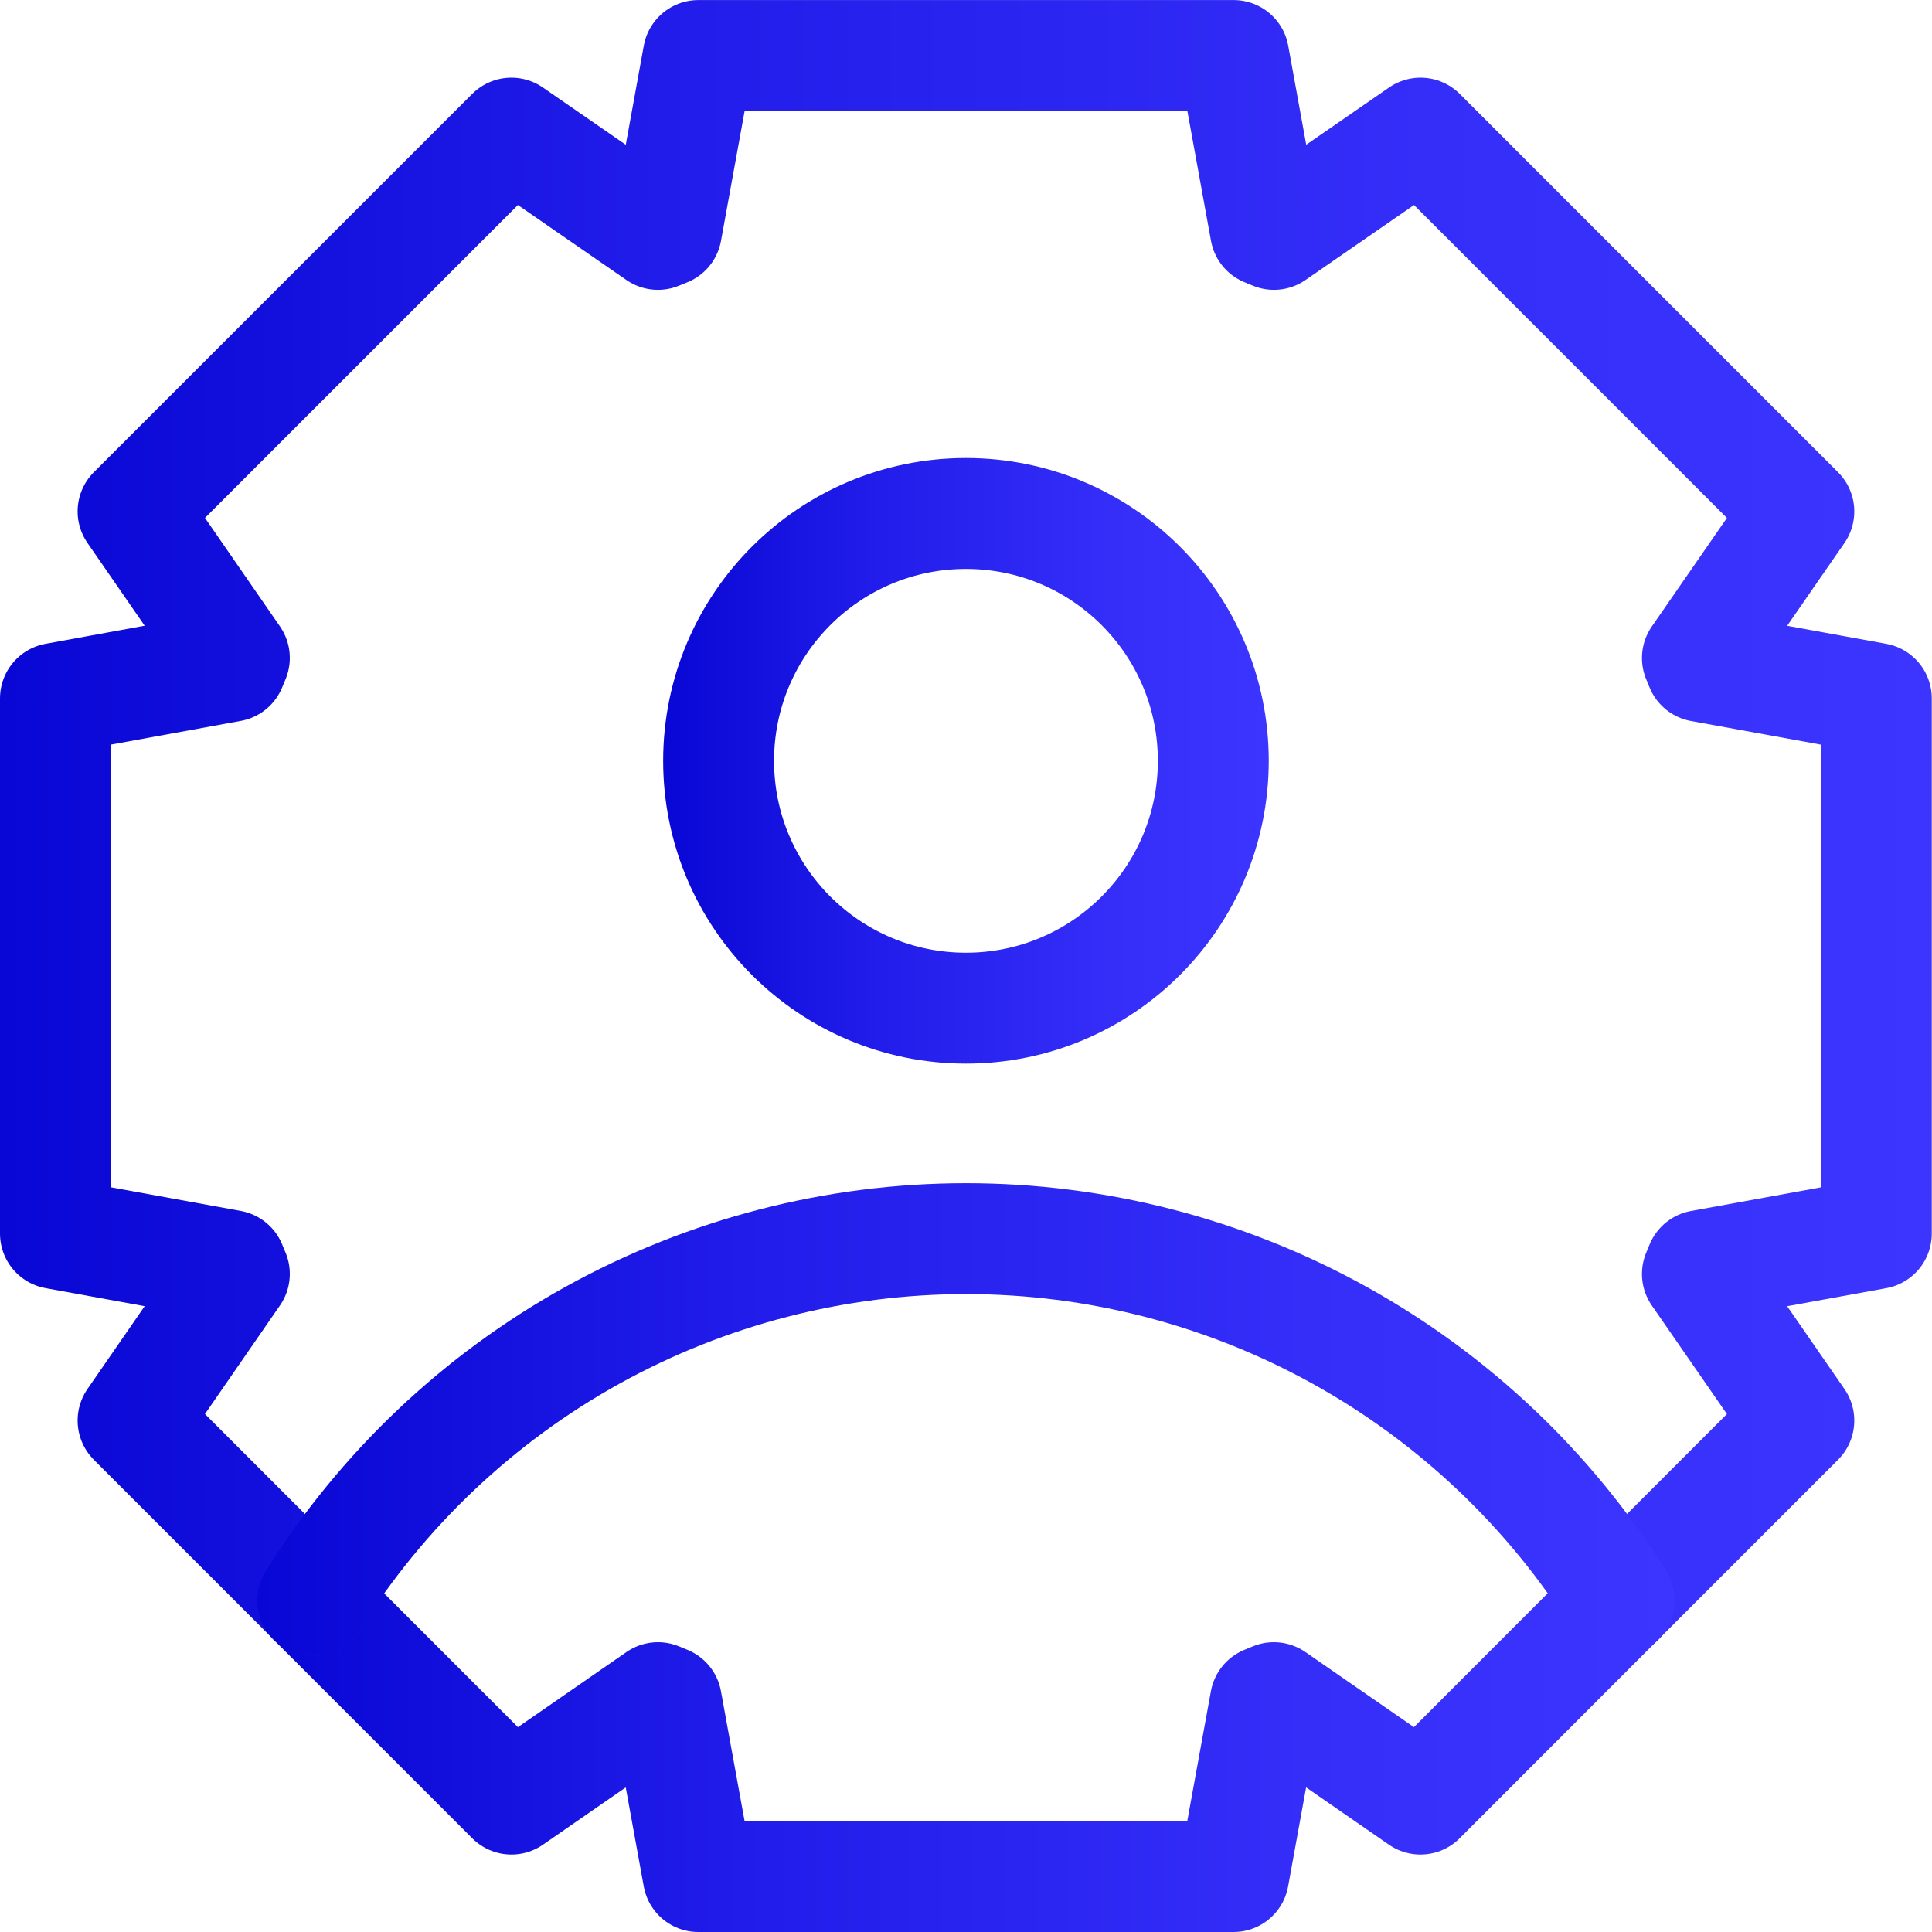 <?xml version="1.0" encoding="utf-8"?><svg xmlns="http://www.w3.org/2000/svg" fill="none" viewBox="0 0 40 40"><g stroke-width="2.296" clip-path="url(#a)"><path stroke="url(#b)" stroke-miterlimit="10" d="M19.999 20.873c2.828 0 5.121-2.293 5.121-5.121 0-2.829-2.293-5.121-5.121-5.121s-5.121 2.293-5.121 5.121c0 2.828 2.293 5.121 5.121 5.121Z"/><path stroke="url(#c)" stroke-linecap="round" stroke-linejoin="round" d="m6.476 33.135 4.113 4.113 3.034-2.1.174.072.661 3.632h11.081l.661-3.632.174-.072 3.035 2.1 4.11-4.113"/><path stroke="url(#d)" stroke-linecap="round" stroke-linejoin="round" d="m33.519 33.135 3.724-3.724-2.1-3.035c.025-.057.048-.116.072-.174l3.632-.661V14.459l-3.632-.661c-.025-.058-.048-.118-.072-.174l2.1-3.035-7.832-7.833-3.035 2.097-.174-.072-.661-3.632H14.459l-.661 3.632-.176.072-3.034-2.097L2.755 10.588l2.097 3.034c-.024.057-.047.116-.072.174l-3.632.663v11.081l3.632.661c.024.058.047.118.072.174L2.755 29.411l3.724 3.724"/><path stroke="url(#e)" stroke-linecap="round" stroke-linejoin="round" d="M6.476 33.135c1.435-2.292 3.429-4.182 5.794-5.492 2.366-1.31 5.026-1.998 7.73-1.998 2.704 0 5.364.687 7.73 1.998 2.366 1.31 4.359 3.2 5.794 5.492"/></g><defs><linearGradient id="b" x1="13.73" x2="26.268" y1="15.752" y2="15.752" gradientUnits="userSpaceOnUse"><stop stop-color="#0907D5"/><stop offset=".36" stop-color="#221DEA"/><stop offset=".74" stop-color="#352EF9"/><stop offset="1" stop-color="#3C34FF"/></linearGradient><linearGradient id="c" x1="5.328" x2="34.672" y1="35.994" y2="35.994" gradientUnits="userSpaceOnUse"><stop stop-color="#0907D5"/><stop offset=".36" stop-color="#221DEA"/><stop offset=".74" stop-color="#352EF9"/><stop offset="1" stop-color="#3C34FF"/></linearGradient><linearGradient id="d" x1="-0" x2="39.999" y1="17.142" y2="17.142" gradientUnits="userSpaceOnUse"><stop stop-color="#0907D5"/><stop offset=".36" stop-color="#221DEA"/><stop offset=".74" stop-color="#352EF9"/><stop offset="1" stop-color="#3C34FF"/></linearGradient><linearGradient id="e" x1="5.328" x2="34.672" y1="29.389" y2="29.389" gradientUnits="userSpaceOnUse"><stop stop-color="#0907D5"/><stop offset=".36" stop-color="#221DEA"/><stop offset=".74" stop-color="#352EF9"/><stop offset="1" stop-color="#3C34FF"/></linearGradient><clipPath id="a"><path fill="#fff" d="M0 0h40v40H0z"/></clipPath></defs></svg>